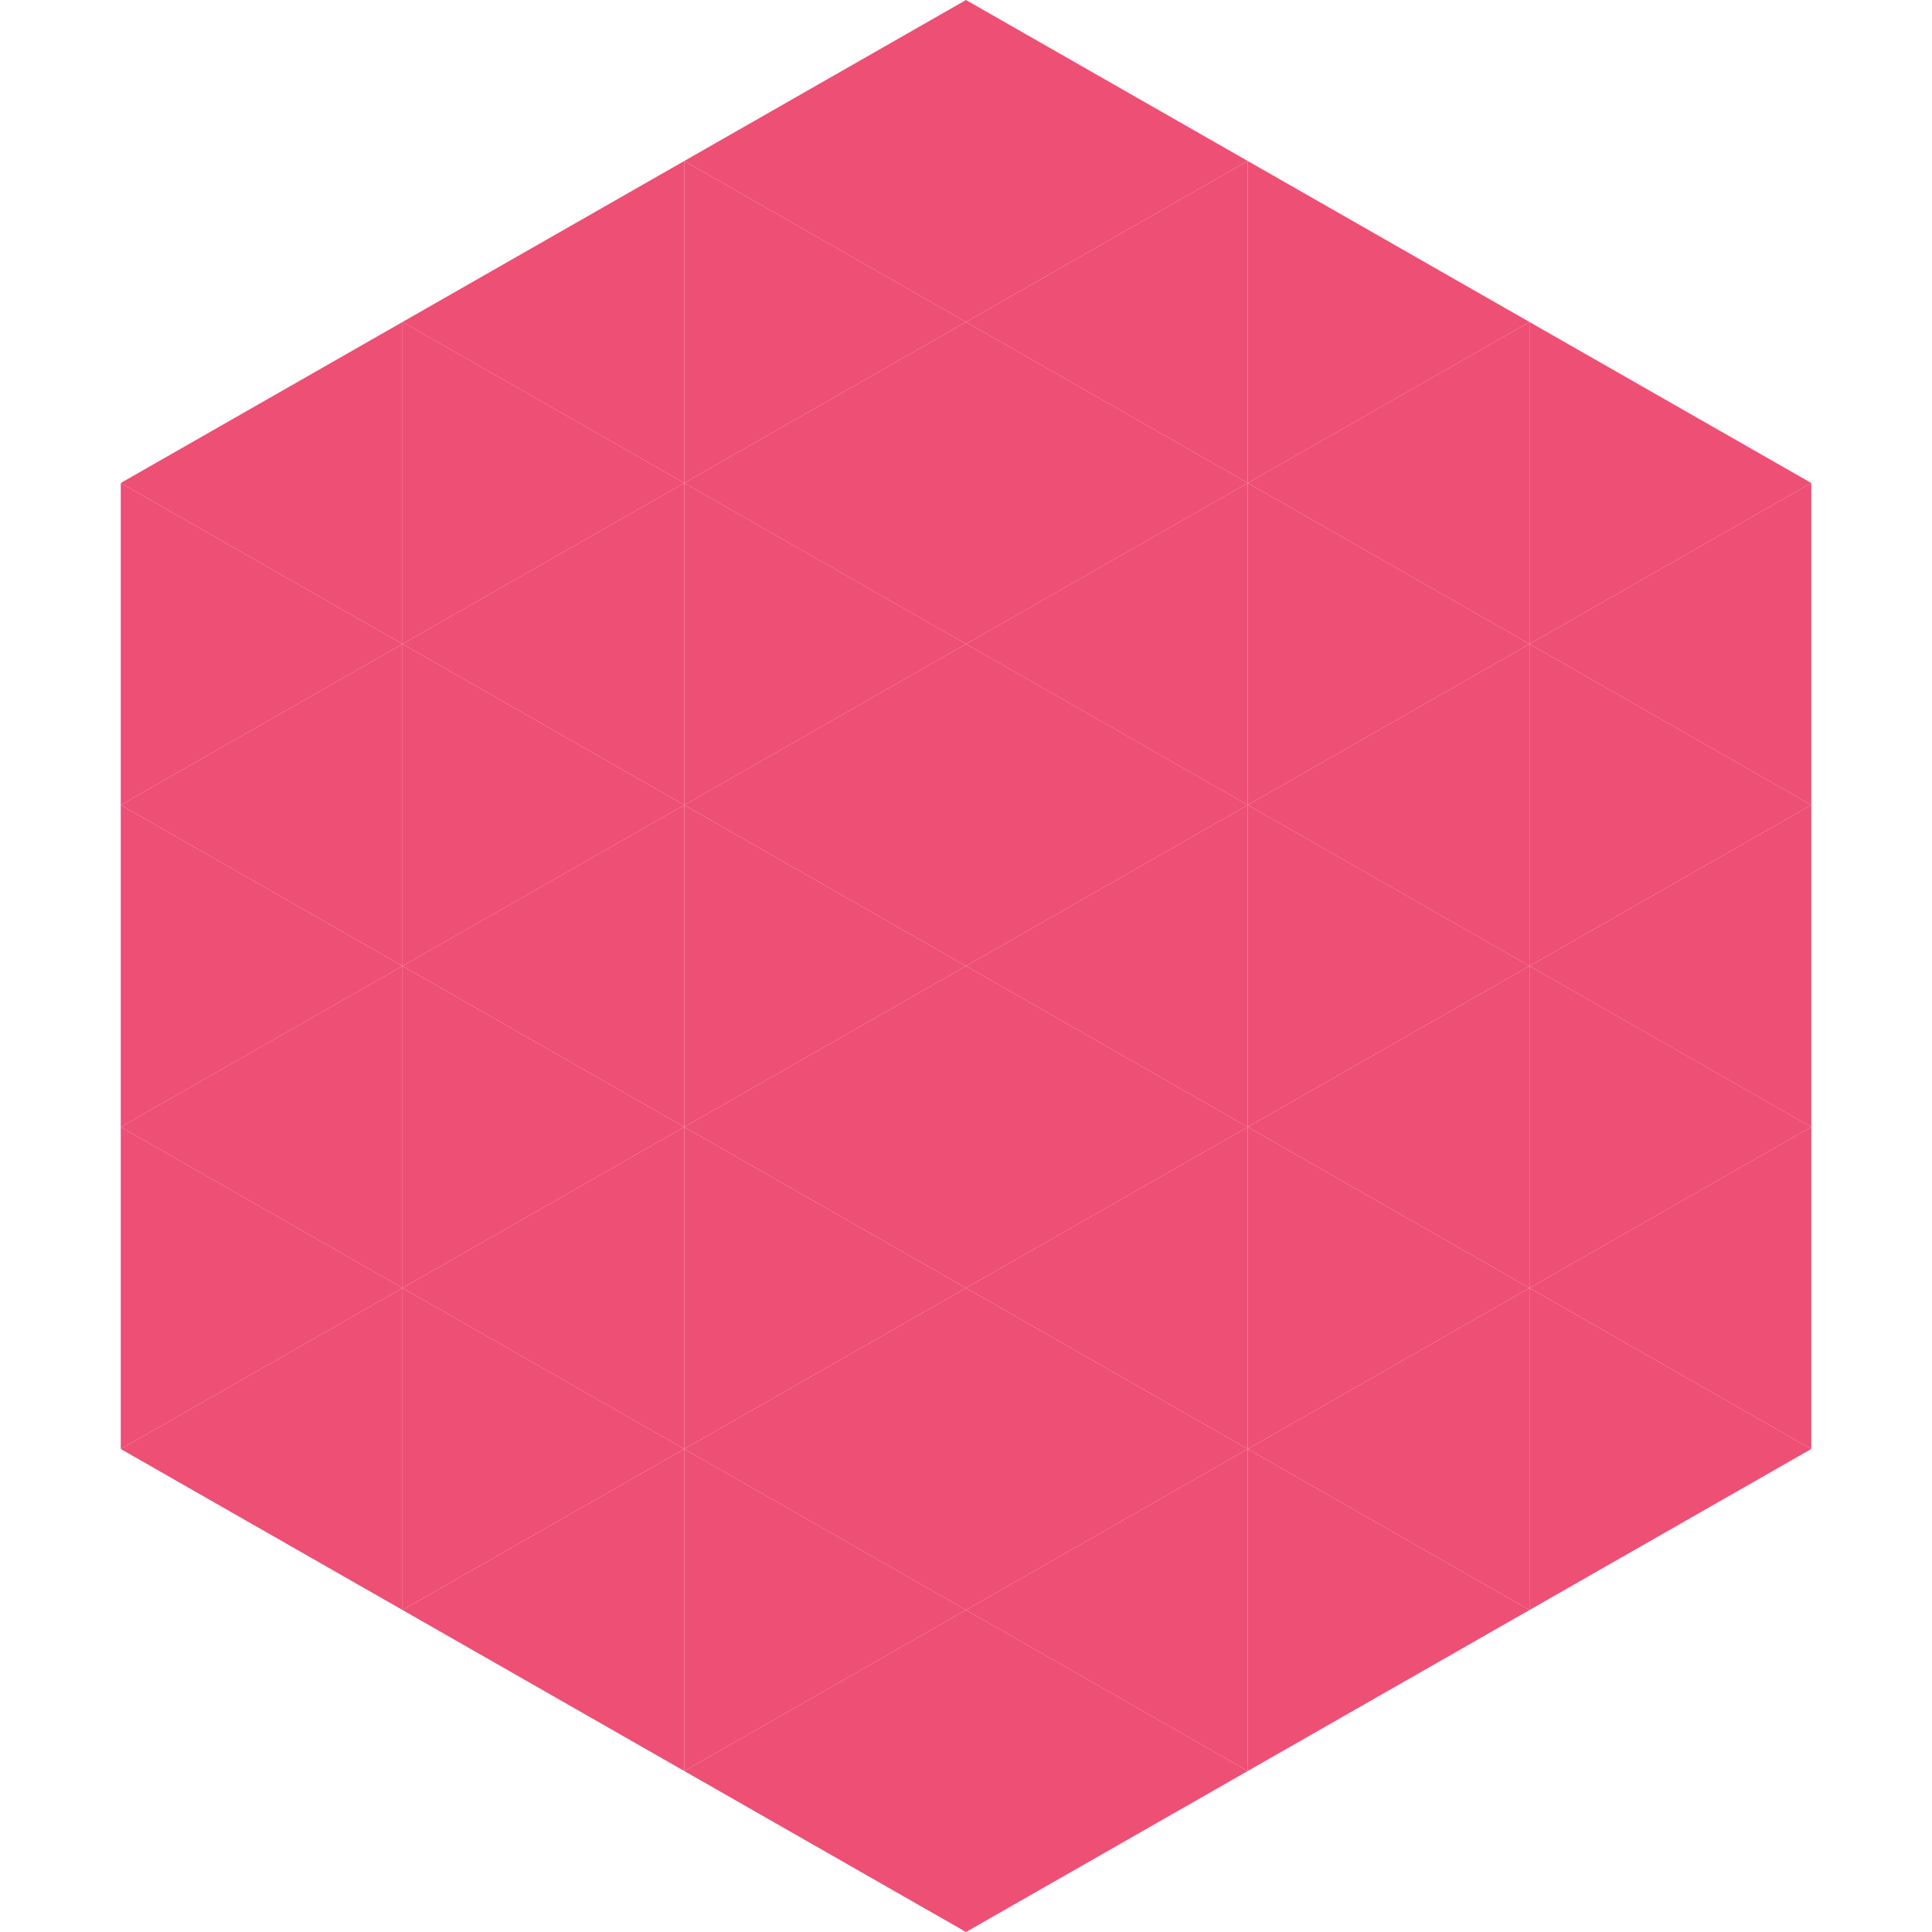 <?xml version="1.0"?>
<!-- Generated by SVGo -->
<svg width="240" height="240"
     xmlns="http://www.w3.org/2000/svg"
     xmlns:xlink="http://www.w3.org/1999/xlink">
<polygon points="50,40 15,60 50,80" style="fill:rgb(238,79,116)" />
<polygon points="190,40 225,60 190,80" style="fill:rgb(238,79,116)" />
<polygon points="15,60 50,80 15,100" style="fill:rgb(238,79,116)" />
<polygon points="225,60 190,80 225,100" style="fill:rgb(238,79,116)" />
<polygon points="50,80 15,100 50,120" style="fill:rgb(238,79,116)" />
<polygon points="190,80 225,100 190,120" style="fill:rgb(238,79,116)" />
<polygon points="15,100 50,120 15,140" style="fill:rgb(238,79,116)" />
<polygon points="225,100 190,120 225,140" style="fill:rgb(238,79,116)" />
<polygon points="50,120 15,140 50,160" style="fill:rgb(238,79,116)" />
<polygon points="190,120 225,140 190,160" style="fill:rgb(238,79,116)" />
<polygon points="15,140 50,160 15,180" style="fill:rgb(238,79,116)" />
<polygon points="225,140 190,160 225,180" style="fill:rgb(238,79,116)" />
<polygon points="50,160 15,180 50,200" style="fill:rgb(238,79,116)" />
<polygon points="190,160 225,180 190,200" style="fill:rgb(238,79,116)" />
<polygon points="15,180 50,200 15,220" style="fill:rgb(255,255,255); fill-opacity:0" />
<polygon points="225,180 190,200 225,220" style="fill:rgb(255,255,255); fill-opacity:0" />
<polygon points="50,0 85,20 50,40" style="fill:rgb(255,255,255); fill-opacity:0" />
<polygon points="190,0 155,20 190,40" style="fill:rgb(255,255,255); fill-opacity:0" />
<polygon points="85,20 50,40 85,60" style="fill:rgb(238,79,116)" />
<polygon points="155,20 190,40 155,60" style="fill:rgb(238,79,116)" />
<polygon points="50,40 85,60 50,80" style="fill:rgb(238,79,116)" />
<polygon points="190,40 155,60 190,80" style="fill:rgb(238,79,116)" />
<polygon points="85,60 50,80 85,100" style="fill:rgb(238,79,116)" />
<polygon points="155,60 190,80 155,100" style="fill:rgb(238,79,116)" />
<polygon points="50,80 85,100 50,120" style="fill:rgb(238,79,116)" />
<polygon points="190,80 155,100 190,120" style="fill:rgb(238,79,116)" />
<polygon points="85,100 50,120 85,140" style="fill:rgb(238,79,116)" />
<polygon points="155,100 190,120 155,140" style="fill:rgb(238,79,116)" />
<polygon points="50,120 85,140 50,160" style="fill:rgb(238,79,116)" />
<polygon points="190,120 155,140 190,160" style="fill:rgb(238,79,116)" />
<polygon points="85,140 50,160 85,180" style="fill:rgb(238,79,116)" />
<polygon points="155,140 190,160 155,180" style="fill:rgb(238,79,116)" />
<polygon points="50,160 85,180 50,200" style="fill:rgb(238,79,116)" />
<polygon points="190,160 155,180 190,200" style="fill:rgb(238,79,116)" />
<polygon points="85,180 50,200 85,220" style="fill:rgb(238,79,116)" />
<polygon points="155,180 190,200 155,220" style="fill:rgb(238,79,116)" />
<polygon points="120,0 85,20 120,40" style="fill:rgb(238,79,116)" />
<polygon points="120,0 155,20 120,40" style="fill:rgb(238,79,116)" />
<polygon points="85,20 120,40 85,60" style="fill:rgb(238,79,116)" />
<polygon points="155,20 120,40 155,60" style="fill:rgb(238,79,116)" />
<polygon points="120,40 85,60 120,80" style="fill:rgb(238,79,116)" />
<polygon points="120,40 155,60 120,80" style="fill:rgb(238,79,116)" />
<polygon points="85,60 120,80 85,100" style="fill:rgb(238,79,116)" />
<polygon points="155,60 120,80 155,100" style="fill:rgb(238,79,116)" />
<polygon points="120,80 85,100 120,120" style="fill:rgb(238,79,116)" />
<polygon points="120,80 155,100 120,120" style="fill:rgb(238,79,116)" />
<polygon points="85,100 120,120 85,140" style="fill:rgb(238,79,116)" />
<polygon points="155,100 120,120 155,140" style="fill:rgb(238,79,116)" />
<polygon points="120,120 85,140 120,160" style="fill:rgb(238,79,116)" />
<polygon points="120,120 155,140 120,160" style="fill:rgb(238,79,116)" />
<polygon points="85,140 120,160 85,180" style="fill:rgb(238,79,116)" />
<polygon points="155,140 120,160 155,180" style="fill:rgb(238,79,116)" />
<polygon points="120,160 85,180 120,200" style="fill:rgb(238,79,116)" />
<polygon points="120,160 155,180 120,200" style="fill:rgb(238,79,116)" />
<polygon points="85,180 120,200 85,220" style="fill:rgb(238,79,116)" />
<polygon points="155,180 120,200 155,220" style="fill:rgb(238,79,116)" />
<polygon points="120,200 85,220 120,240" style="fill:rgb(238,79,116)" />
<polygon points="120,200 155,220 120,240" style="fill:rgb(238,79,116)" />
<polygon points="85,220 120,240 85,260" style="fill:rgb(255,255,255); fill-opacity:0" />
<polygon points="155,220 120,240 155,260" style="fill:rgb(255,255,255); fill-opacity:0" />
</svg>

